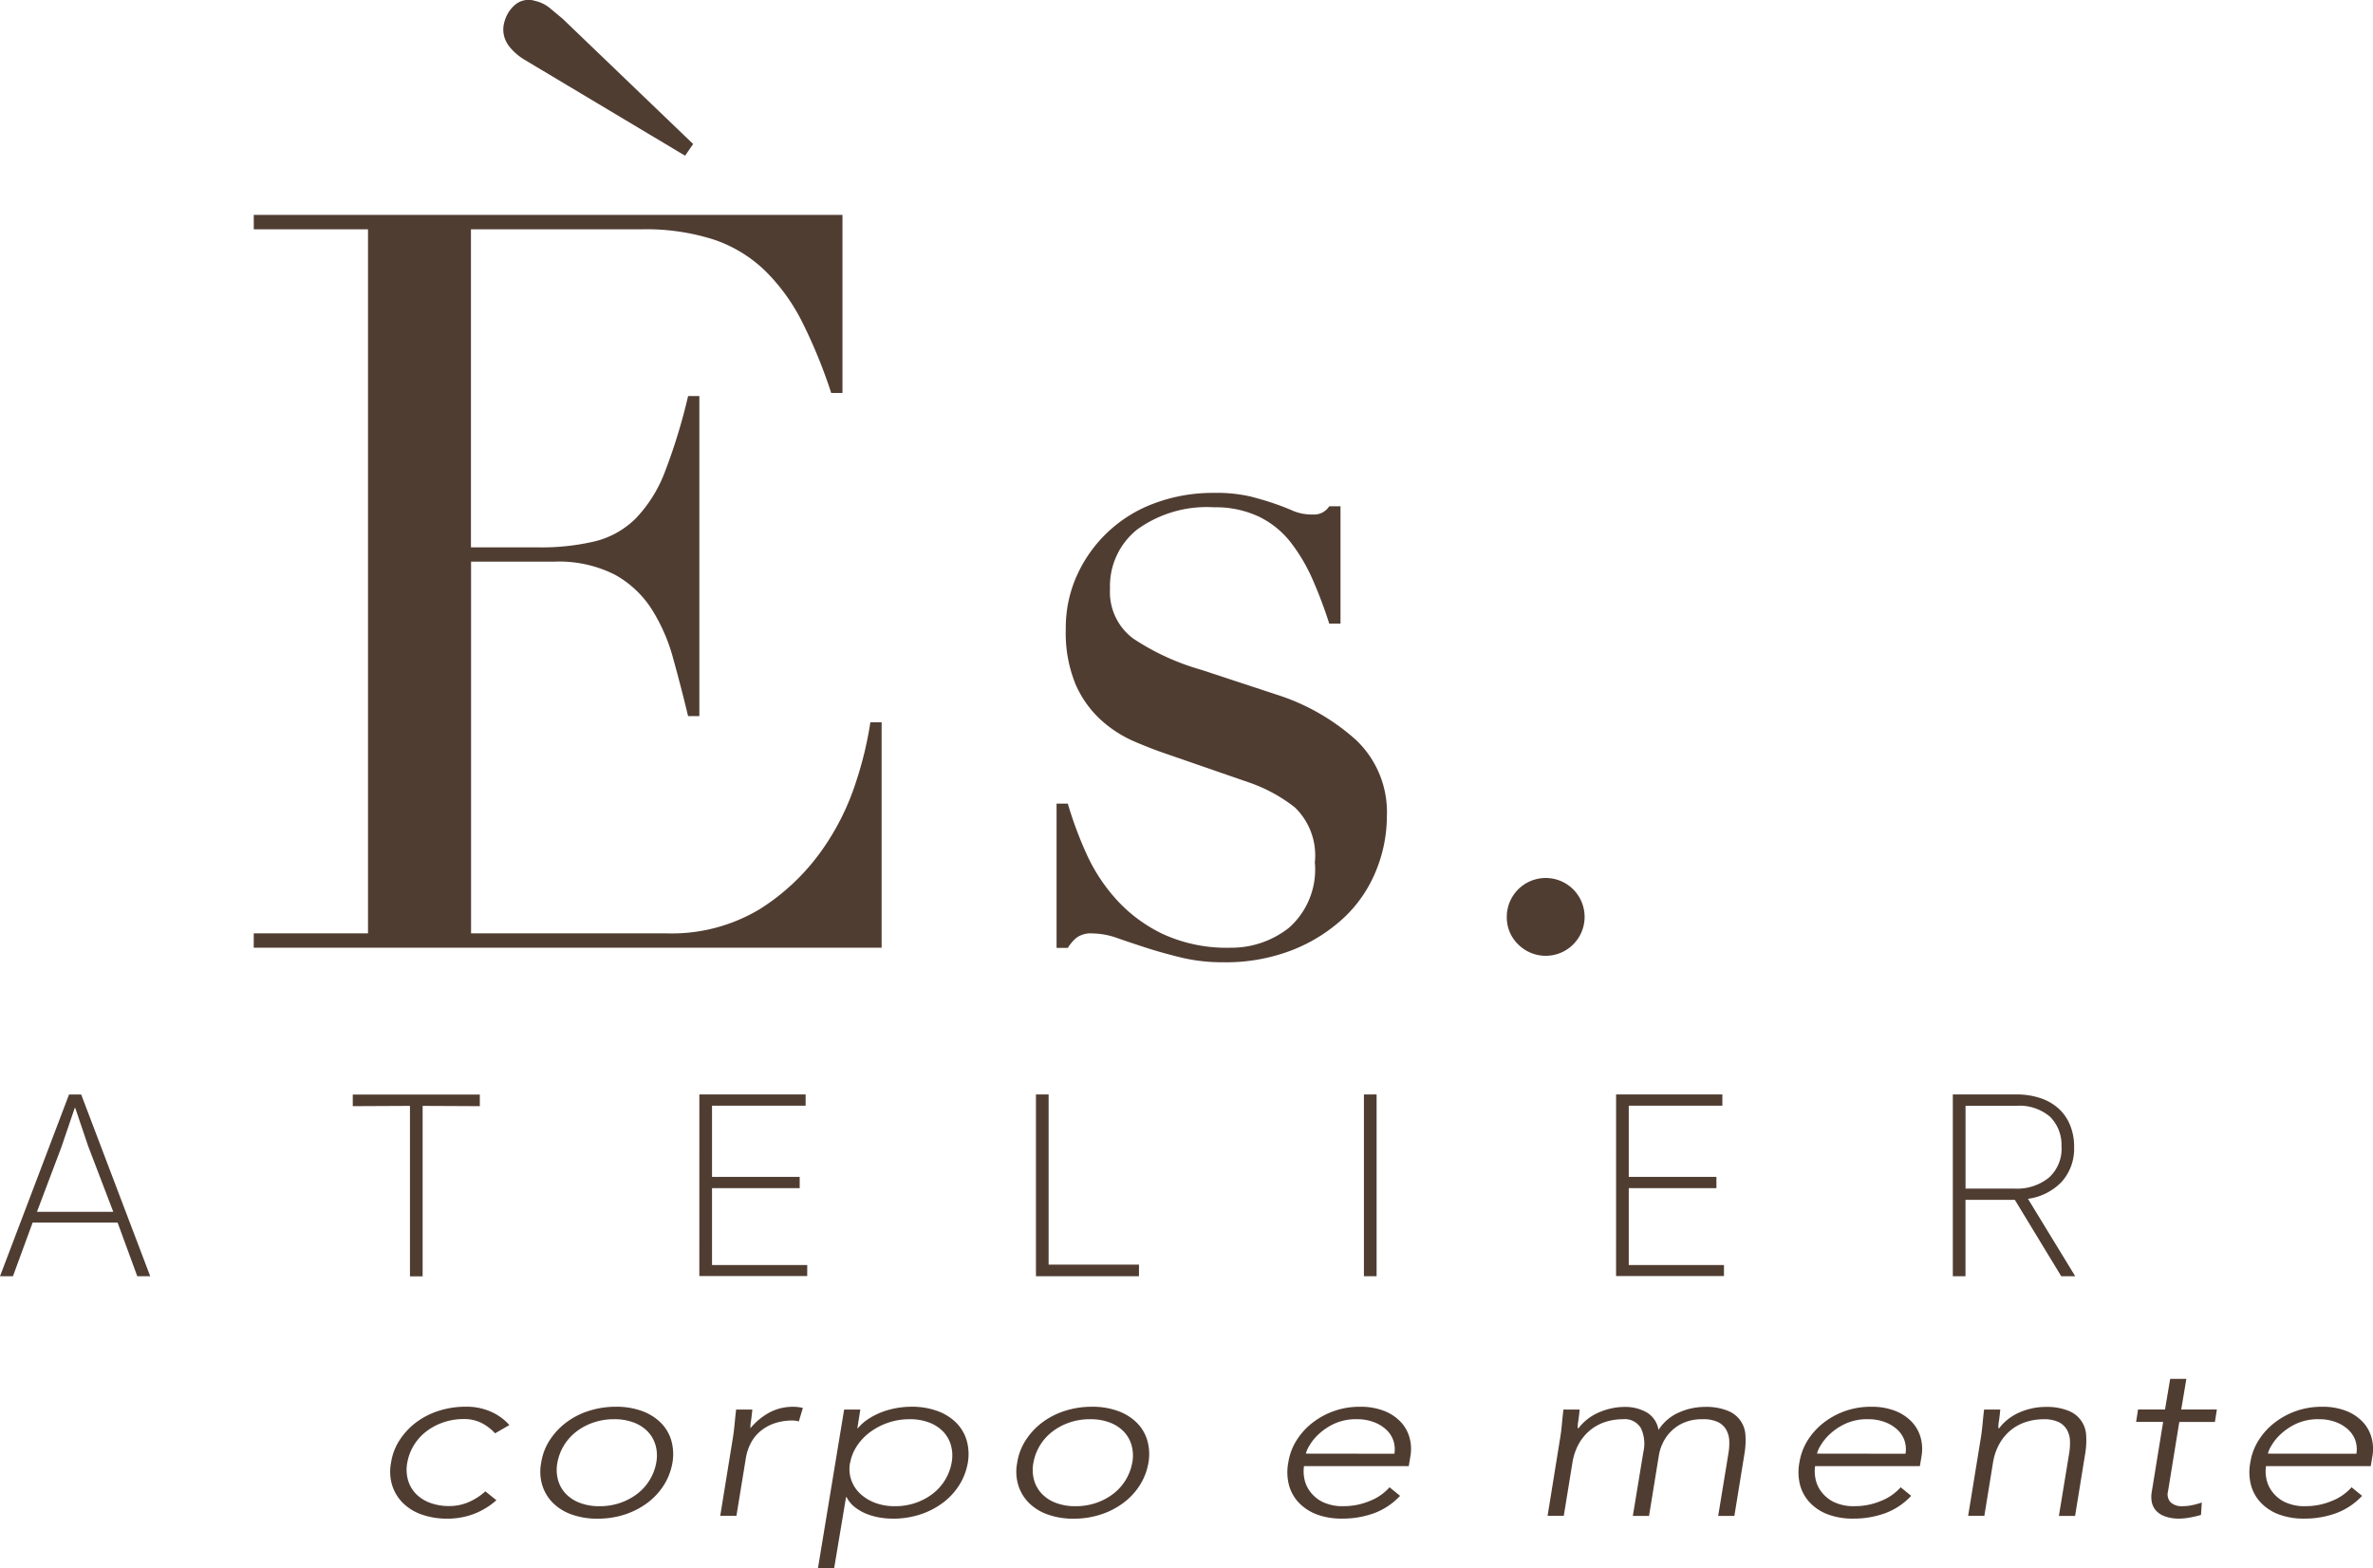 <svg xmlns="http://www.w3.org/2000/svg" xmlns:xlink="http://www.w3.org/1999/xlink" id="Raggruppa_60" data-name="Raggruppa 60" width="105.441" height="69.69" viewBox="0 0 105.441 69.69"><defs><clipPath id="clip-path"><rect id="Rettangolo_62" data-name="Rettangolo 62" width="105.441" height="69.69" fill="none"></rect></clipPath></defs><g id="Raggruppa_60-2" data-name="Raggruppa 60" clip-path="url(#clip-path)"><path id="Tracciato_5576" data-name="Tracciato 5576" d="M67.742,89.3h5.076V58.017H67.742v-.64H93.9v7.912h-.5a23.006,23.006,0,0,0-1.28-3.133,8.632,8.632,0,0,0-1.647-2.287,6.059,6.059,0,0,0-2.287-1.395,9.882,9.882,0,0,0-3.2-.458H77.392V72.149h2.973a10.282,10.282,0,0,0,2.561-.274,3.9,3.9,0,0,0,1.806-1.029,6.105,6.105,0,0,0,1.28-2.058,25.343,25.343,0,0,0,1.029-3.362h.5V79.649h-.5q-.32-1.326-.663-2.561a7.976,7.976,0,0,0-.96-2.2,4.55,4.55,0,0,0-1.646-1.532,5.487,5.487,0,0,0-2.675-.572h-3.7V89.3h8.644a7.584,7.584,0,0,0,4.184-1.075,9.742,9.742,0,0,0,2.721-2.561A11.1,11.1,0,0,0,94.5,82.576a16.23,16.23,0,0,0,.64-2.652h.5V89.939h-27.9Z" transform="translate(-56.466 -47.827)" fill="#503d32"></path><path id="Tracciato_5577" data-name="Tracciato 5577" d="M282.053,145.374h.5a16.961,16.961,0,0,0,.823,2.218,7.835,7.835,0,0,0,1.349,2.058,6.635,6.635,0,0,0,2.081,1.532,6.8,6.8,0,0,0,2.973.595,4.126,4.126,0,0,0,2.607-.892,3.459,3.459,0,0,0,1.143-2.9,2.957,2.957,0,0,0-.892-2.447,6.99,6.99,0,0,0-2.081-1.121l-3.567-1.235q-.686-.229-1.486-.572a5.388,5.388,0,0,1-1.486-.961,4.676,4.676,0,0,1-1.12-1.578,6.019,6.019,0,0,1-.434-2.47,5.633,5.633,0,0,1,.5-2.378,6.061,6.061,0,0,1,3.453-3.2,7.393,7.393,0,0,1,2.63-.457,6.7,6.7,0,0,1,1.624.16q.617.161,1.075.32t.823.32a2.144,2.144,0,0,0,.869.16.8.8,0,0,0,.732-.366h.5v5.214h-.5a19.845,19.845,0,0,0-.732-1.944,7.791,7.791,0,0,0-.983-1.669,4,4,0,0,0-1.418-1.143,4.5,4.5,0,0,0-1.989-.412,5.274,5.274,0,0,0-3.407.983,3.213,3.213,0,0,0-1.212,2.63,2.576,2.576,0,0,0,1.029,2.218,10.769,10.769,0,0,0,3.041,1.395l3.338,1.1a9.638,9.638,0,0,1,3.522,2.012,4.412,4.412,0,0,1,1.372,3.384,6.424,6.424,0,0,1-.48,2.424,5.886,5.886,0,0,1-1.418,2.081,7.232,7.232,0,0,1-2.287,1.441,8.141,8.141,0,0,1-3.087.549,7.832,7.832,0,0,1-1.852-.206q-.847-.206-1.555-.434t-1.3-.435a3.379,3.379,0,0,0-1.1-.206,1.075,1.075,0,0,0-.732.206,1.911,1.911,0,0,0-.366.435h-.5Z" transform="translate(-235.106 -109.664)" fill="#503d32"></path><path id="Tracciato_5578" data-name="Tracciato 5578" d="M402.239,236.092a1.729,1.729,0,1,1,.506,1.225,1.668,1.668,0,0,1-.506-1.225" transform="translate(-335.287 -195.352)" fill="#503d32"></path><path id="Tracciato_5579" data-name="Tracciato 5579" d="M134.6,2.007a1.18,1.18,0,0,1-.172-1.048,1.479,1.479,0,0,1,.439-.719.931.931,0,0,1,.92-.2,1.581,1.581,0,0,1,.662.324l.561.468,5.8,5.567-.358.52L135.3,2.644a2.542,2.542,0,0,1-.706-.637" transform="translate(-112.011 0)" fill="#503d32"></path><path id="Tracciato_5580" data-name="Tracciato 5580" d="M1.45,297.874l-.875,2.385H0l3.068-8.077h.539l3.068,8.077H6.1l-.875-2.385Zm2.469-3.392-.575-1.7H3.32l-.587,1.726-1.091,2.888H5.033Z" transform="translate(0 -243.548)" fill="#503d32"></path><path id="Tracciato_5581" data-name="Tracciato 5581" d="M99.82,292.7l-2.541-.012v7.574h-.563v-7.574l-2.541.012v-.516H99.82Z" transform="translate(-78.5 -243.547)" fill="#503d32"></path><path id="Tracciato_5582" data-name="Tracciato 5582" d="M186.695,292.18h4.722v.5h-4.159v3.164h3.895v.5h-3.895v3.415h4.23v.491h-4.794Z" transform="translate(-155.62 -243.547)" fill="#503d32"></path><path id="Tracciato_5583" data-name="Tracciato 5583" d="M276.55,292.18h.563v7.562h4.015v.515H276.55Z" transform="translate(-230.519 -243.547)" fill="#503d32"></path><rect id="Rettangolo_61" data-name="Rettangolo 61" width="0.563" height="8.077" transform="translate(60.604 48.633)" fill="#503d32"></rect><path id="Tracciato_5584" data-name="Tracciato 5584" d="M431.423,292.18h4.722v.5h-4.159v3.164h3.895v.5h-3.895v3.415h4.23v.491h-4.794Z" transform="translate(-359.614 -243.547)" fill="#503d32"></path><path id="Tracciato_5585" data-name="Tracciato 5585" d="M526.671,294.505a2.191,2.191,0,0,1-.557,1.564,2.554,2.554,0,0,1-1.492.749l2.1,3.439H526.1l-2.061-3.392h-2.193v3.392h-.563V292.18h2.816a3.29,3.29,0,0,1,1.091.168,2.277,2.277,0,0,1,.809.473,2.019,2.019,0,0,1,.5.737,2.515,2.515,0,0,1,.174.947m-.563,0a1.758,1.758,0,0,0-.509-1.336,2.1,2.1,0,0,0-1.5-.485h-2.253v3.679h2.169a2.248,2.248,0,0,0,1.54-.491,1.726,1.726,0,0,0,.557-1.366" transform="translate(-434.512 -243.547)" fill="#503d32"></path><path id="Tracciato_5586" data-name="Tracciato 5586" d="M108.885,379.715a3.252,3.252,0,0,1-1.026.619,3.312,3.312,0,0,1-1.146.2,3.363,3.363,0,0,1-1.146-.184,2.228,2.228,0,0,1-.84-.517,1.923,1.923,0,0,1-.474-.787,2.067,2.067,0,0,1-.048-1,2.526,2.526,0,0,1,.378-1,3.078,3.078,0,0,1,.732-.787,3.363,3.363,0,0,1,1.008-.516,3.9,3.9,0,0,1,1.206-.184,2.686,2.686,0,0,1,1.1.215,2.419,2.419,0,0,1,.834.6l-.636.368a2.156,2.156,0,0,0-.612-.465,1.688,1.688,0,0,0-.768-.169,2.778,2.778,0,0,0-.936.153,2.646,2.646,0,0,0-.762.414,2.246,2.246,0,0,0-.822,1.365,1.689,1.689,0,0,0,.024.752,1.457,1.457,0,0,0,.336.614,1.676,1.676,0,0,0,.624.414,2.38,2.38,0,0,0,.888.153,2.127,2.127,0,0,0,.864-.179,2.65,2.65,0,0,0,.732-.475Z" transform="translate(-86.829 -313.051)" fill="#503d32"></path><path id="Tracciato_5587" data-name="Tracciato 5587" d="M144.28,378.048a2.528,2.528,0,0,1,.378-1,3.08,3.08,0,0,1,.732-.787,3.361,3.361,0,0,1,1.008-.516,3.893,3.893,0,0,1,1.206-.184,3.3,3.3,0,0,1,1.14.184,2.3,2.3,0,0,1,.84.516,1.846,1.846,0,0,1,.474.787,2.23,2.23,0,0,1,.054,1,2.738,2.738,0,0,1-.384,1,2.946,2.946,0,0,1-.732.787,3.455,3.455,0,0,1-1.008.516,3.844,3.844,0,0,1-1.2.184,3.359,3.359,0,0,1-1.146-.184,2.225,2.225,0,0,1-.84-.516,1.924,1.924,0,0,1-.474-.787,2.071,2.071,0,0,1-.048-1m.72,0a1.687,1.687,0,0,0,.024.752,1.455,1.455,0,0,0,.336.613,1.674,1.674,0,0,0,.624.414,2.379,2.379,0,0,0,.888.153,2.774,2.774,0,0,0,.936-.153,2.641,2.641,0,0,0,.762-.414,2.243,2.243,0,0,0,.822-1.365,1.689,1.689,0,0,0-.024-.752,1.458,1.458,0,0,0-.336-.614,1.681,1.681,0,0,0-.624-.414,2.379,2.379,0,0,0-.888-.153,2.774,2.774,0,0,0-.936.153,2.648,2.648,0,0,0-.762.414,2.246,2.246,0,0,0-.822,1.365" transform="translate(-120.233 -313.051)" fill="#503d32"></path><path id="Tracciato_5588" data-name="Tracciato 5588" d="M192.812,377.015q.024-.133.048-.322c.016-.126.03-.254.042-.383s.024-.25.036-.363.022-.2.03-.261h.72q-.024.266-.06.511a1.338,1.338,0,0,0-.024.317,2.908,2.908,0,0,1,.822-.685,2.207,2.207,0,0,1,1.1-.266,1.78,1.78,0,0,1,.408.051l-.18.6a.893.893,0,0,0-.264-.041,2.472,2.472,0,0,0-.828.128,1.965,1.965,0,0,0-.624.353,1.728,1.728,0,0,0-.42.527,2.222,2.222,0,0,0-.216.649l-.42,2.577h-.72Z" transform="translate(-160.259 -313.051)" fill="#503d32"></path><path id="Tracciato_5589" data-name="Tracciato 5589" d="M219.516,375.686h.72l-.132.828h.024a2.072,2.072,0,0,1,.486-.424,3.183,3.183,0,0,1,.6-.3,3.637,3.637,0,0,1,.648-.174,3.837,3.837,0,0,1,.642-.056,3.3,3.3,0,0,1,1.14.184,2.294,2.294,0,0,1,.84.516,1.846,1.846,0,0,1,.474.787,2.23,2.23,0,0,1,.054,1,2.74,2.74,0,0,1-.384,1,2.952,2.952,0,0,1-.732.787,3.46,3.46,0,0,1-1.008.516,3.845,3.845,0,0,1-1.2.184,3.526,3.526,0,0,1-.624-.056,2.842,2.842,0,0,1-.594-.174,2.057,2.057,0,0,1-.5-.3,1.239,1.239,0,0,1-.342-.424H219.6l-.528,3.16h-.72Zm.264,2.362a1.482,1.482,0,0,0,.048.752,1.52,1.52,0,0,0,.39.613,1.963,1.963,0,0,0,.666.414,2.438,2.438,0,0,0,.888.153,2.774,2.774,0,0,0,.936-.153,2.641,2.641,0,0,0,.762-.414,2.244,2.244,0,0,0,.822-1.365,1.691,1.691,0,0,0-.024-.752,1.458,1.458,0,0,0-.336-.614,1.68,1.68,0,0,0-.624-.414,2.379,2.379,0,0,0-.888-.153,2.9,2.9,0,0,0-.942.153,2.953,2.953,0,0,0-.8.414,2.421,2.421,0,0,0-.588.614,1.989,1.989,0,0,0-.306.752" transform="translate(-182.008 -313.051)" fill="#503d32"></path><path id="Tracciato_5590" data-name="Tracciato 5590" d="M271.353,378.048a2.528,2.528,0,0,1,.378-1,3.08,3.08,0,0,1,.732-.787,3.362,3.362,0,0,1,1.008-.516,3.893,3.893,0,0,1,1.206-.184,3.3,3.3,0,0,1,1.14.184,2.3,2.3,0,0,1,.84.516,1.843,1.843,0,0,1,.474.787,2.232,2.232,0,0,1,.054,1,2.744,2.744,0,0,1-.384,1,2.949,2.949,0,0,1-.732.787,3.458,3.458,0,0,1-1.008.516,3.844,3.844,0,0,1-1.2.184,3.358,3.358,0,0,1-1.146-.184,2.225,2.225,0,0,1-.84-.516,1.924,1.924,0,0,1-.474-.787,2.071,2.071,0,0,1-.048-1m.72,0a1.687,1.687,0,0,0,.024.752,1.455,1.455,0,0,0,.336.613,1.674,1.674,0,0,0,.624.414,2.379,2.379,0,0,0,.888.153,2.774,2.774,0,0,0,.936-.153,2.644,2.644,0,0,0,.762-.414,2.247,2.247,0,0,0,.822-1.365,1.7,1.7,0,0,0-.024-.752,1.458,1.458,0,0,0-.336-.614,1.678,1.678,0,0,0-.624-.414,2.379,2.379,0,0,0-.888-.153,2.775,2.775,0,0,0-.936.153,2.648,2.648,0,0,0-.762.414,2.246,2.246,0,0,0-.822,1.365" transform="translate(-226.155 -313.051)" fill="#503d32"></path><path id="Tracciato_5591" data-name="Tracciato 5591" d="M348.669,379.52a3.011,3.011,0,0,1-1.17.777,4.1,4.1,0,0,1-1.4.235,3.159,3.159,0,0,1-1.122-.184,2.142,2.142,0,0,1-.8-.517,1.822,1.822,0,0,1-.444-.787,2.281,2.281,0,0,1-.03-1.007,2.589,2.589,0,0,1,.366-.982,3.017,3.017,0,0,1,.708-.782,3.388,3.388,0,0,1,2.106-.711,2.846,2.846,0,0,1,1.092.189,2.02,2.02,0,0,1,.738.5,1.662,1.662,0,0,1,.384.711,1.9,1.9,0,0,1,.03.808l-.072.429H344.4a1.591,1.591,0,0,0,.006.5,1.4,1.4,0,0,0,.234.588,1.579,1.579,0,0,0,.558.491,2.06,2.06,0,0,0,1,.2,2.947,2.947,0,0,0,1.11-.225,2.283,2.283,0,0,0,.894-.614Zm-.252-1.871a1.227,1.227,0,0,0-.048-.593,1.183,1.183,0,0,0-.324-.486,1.679,1.679,0,0,0-.558-.332,2.066,2.066,0,0,0-.726-.123,2.322,2.322,0,0,0-1.014.2,2.663,2.663,0,0,0-.7.47,2.228,2.228,0,0,0-.414.516,1.254,1.254,0,0,0-.15.343Z" transform="translate(-286.459 -313.051)" fill="#503d32"></path><path id="Tracciato_5592" data-name="Tracciato 5592" d="M413.658,377.015q.024-.133.048-.322c.016-.126.03-.254.042-.383s.024-.25.036-.363.022-.2.03-.261h.72q-.024.266-.06.511a1.349,1.349,0,0,0-.024.317h.036a2.118,2.118,0,0,1,.354-.368,2.333,2.333,0,0,1,.474-.3,2.908,2.908,0,0,1,.576-.2,2.707,2.707,0,0,1,.648-.077,1.924,1.924,0,0,1,.972.24,1.1,1.1,0,0,1,.528.782,2.046,2.046,0,0,1,.912-.777,2.833,2.833,0,0,1,1.14-.246,2.543,2.543,0,0,1,1.032.174,1.226,1.226,0,0,1,.78,1.1,3.486,3.486,0,0,1-.036.757l-.456,2.812h-.72l.456-2.781a2.665,2.665,0,0,0,.036-.557,1.075,1.075,0,0,0-.132-.486.859.859,0,0,0-.366-.343,1.489,1.489,0,0,0-.678-.128,2.047,2.047,0,0,0-.852.158,1.841,1.841,0,0,0-.942.936,2.071,2.071,0,0,0-.162.542l-.432,2.659h-.72l.468-2.843a1.636,1.636,0,0,0-.108-1.053.831.831,0,0,0-.8-.4,2.536,2.536,0,0,0-.768.117,2.055,2.055,0,0,0-.672.358,2.129,2.129,0,0,0-.51.6,2.551,2.551,0,0,0-.294.854l-.384,2.362h-.72Z" transform="translate(-344.345 -313.051)" fill="#503d32"></path><path id="Tracciato_5593" data-name="Tracciato 5593" d="M485.112,379.52a3.011,3.011,0,0,1-1.17.777,4.1,4.1,0,0,1-1.4.235,3.159,3.159,0,0,1-1.122-.184,2.141,2.141,0,0,1-.8-.517,1.823,1.823,0,0,1-.444-.787,2.281,2.281,0,0,1-.03-1.007,2.589,2.589,0,0,1,.366-.982,3.018,3.018,0,0,1,.708-.782,3.388,3.388,0,0,1,2.106-.711,2.846,2.846,0,0,1,1.092.189,2.019,2.019,0,0,1,.738.5,1.661,1.661,0,0,1,.384.711,1.9,1.9,0,0,1,.03.808l-.072.429h-4.655a1.593,1.593,0,0,0,.006.5,1.4,1.4,0,0,0,.234.588,1.579,1.579,0,0,0,.558.491,2.06,2.06,0,0,0,1,.2,2.947,2.947,0,0,0,1.11-.225,2.282,2.282,0,0,0,.894-.614Zm-.252-1.871a1.227,1.227,0,0,0-.048-.593,1.183,1.183,0,0,0-.324-.486,1.679,1.679,0,0,0-.558-.332,2.065,2.065,0,0,0-.726-.123,2.321,2.321,0,0,0-1.014.2,2.663,2.663,0,0,0-.7.47,2.228,2.228,0,0,0-.414.516,1.254,1.254,0,0,0-.15.343Z" transform="translate(-400.191 -313.051)" fill="#503d32"></path><path id="Tracciato_5594" data-name="Tracciato 5594" d="M525.954,377.015q.024-.133.048-.322c.016-.126.03-.254.042-.383s.024-.25.036-.363.022-.2.03-.261h.72q-.024.266-.06.511a1.347,1.347,0,0,0-.024.317h.036a2.118,2.118,0,0,1,.354-.368,2.334,2.334,0,0,1,.474-.3,2.909,2.909,0,0,1,.576-.2,2.706,2.706,0,0,1,.648-.077,2.542,2.542,0,0,1,1.032.174,1.226,1.226,0,0,1,.78,1.1,3.484,3.484,0,0,1-.036.757l-.456,2.812h-.72l.456-2.781a2.671,2.671,0,0,0,.036-.557,1.076,1.076,0,0,0-.132-.486.859.859,0,0,0-.366-.343,1.489,1.489,0,0,0-.678-.128,2.537,2.537,0,0,0-.768.117,2.055,2.055,0,0,0-.672.358,2.13,2.13,0,0,0-.51.6,2.55,2.55,0,0,0-.294.854l-.384,2.362h-.72Z" transform="translate(-437.95 -313.051)" fill="#503d32"></path><path id="Tracciato_5595" data-name="Tracciato 5595" d="M573.737,370.042h-1.583l-.5,3.078a.516.516,0,0,0,.114.491.726.726,0,0,0,.534.174,2.1,2.1,0,0,0,.426-.046,3.343,3.343,0,0,0,.426-.118l-.036.552a4.6,4.6,0,0,1-.48.113,2.685,2.685,0,0,1-.48.051,1.839,1.839,0,0,1-.642-.1.984.984,0,0,1-.4-.261.8.8,0,0,1-.186-.383,1.269,1.269,0,0,1,.006-.476l.5-3.078h-1.2l.084-.552h1.2l.228-1.36h.72l-.228,1.36h1.584Z" transform="translate(-475.32 -306.856)" fill="#503d32"></path><path id="Tracciato_5596" data-name="Tracciato 5596" d="M605.48,379.52a3.012,3.012,0,0,1-1.17.777,4.1,4.1,0,0,1-1.4.235,3.16,3.16,0,0,1-1.122-.184,2.141,2.141,0,0,1-.8-.517,1.823,1.823,0,0,1-.444-.787,2.281,2.281,0,0,1-.03-1.007,2.588,2.588,0,0,1,.366-.982,3.018,3.018,0,0,1,.708-.782,3.388,3.388,0,0,1,2.106-.711,2.846,2.846,0,0,1,1.092.189,2.02,2.02,0,0,1,.738.5,1.661,1.661,0,0,1,.384.711,1.9,1.9,0,0,1,.03.808l-.072.429h-4.655a1.594,1.594,0,0,0,.006.5,1.4,1.4,0,0,0,.234.588,1.58,1.58,0,0,0,.558.491,2.06,2.06,0,0,0,1,.2,2.947,2.947,0,0,0,1.11-.225,2.283,2.283,0,0,0,.894-.614Zm-.252-1.871a1.227,1.227,0,0,0-.048-.593,1.183,1.183,0,0,0-.324-.486,1.679,1.679,0,0,0-.558-.332,2.066,2.066,0,0,0-.726-.123,2.322,2.322,0,0,0-1.014.2,2.665,2.665,0,0,0-.7.47,2.23,2.23,0,0,0-.414.516,1.255,1.255,0,0,0-.15.343Z" transform="translate(-500.524 -313.051)" fill="#503d32"></path></g></svg>